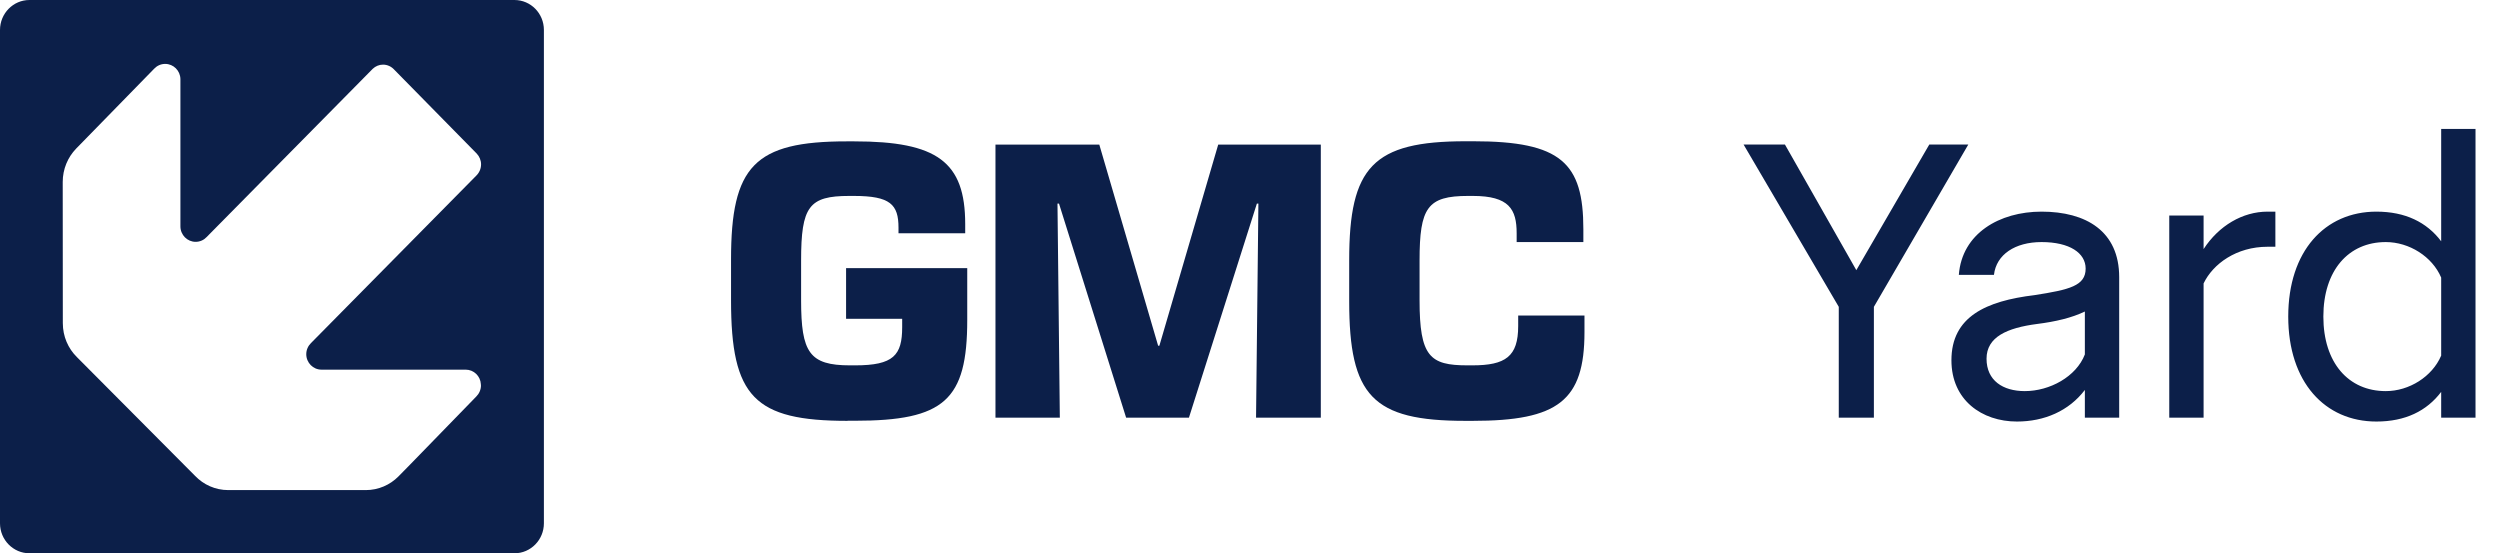 <svg width="9037" height="2000" viewBox="0 0 9037 2000" fill="none" xmlns="http://www.w3.org/2000/svg">
<path d="M6646.79 1509.68V1109.14L6302.67 522.446H6452.16L6710.25 976.574L6973.99 522.446H7115.02L6773.72 1109.14V1509.68H6646.79ZM7536.35 1509.68V1409.55C7478.52 1485.7 7389.67 1523.78 7290.95 1523.78C7164.02 1523.78 7054.01 1446.21 7054.01 1302.36C7054.01 1144.4 7179.53 1087.99 7354.41 1066.83C7481.34 1047.09 7539.17 1032.99 7539.17 970.932C7539.17 914.519 7481.34 875.029 7379.8 875.029C7283.9 875.029 7216.2 920.16 7207.74 993.498H7080.81C7092.09 844.002 7227.48 765.023 7379.8 765.023C7540.58 765.023 7660.45 835.54 7660.45 1001.96V1509.68H7536.35ZM7180.94 1296.72C7180.94 1375.7 7240.17 1413.78 7319.15 1413.78C7409.41 1413.78 7505.32 1361.59 7536.35 1281.21V1126.07C7489.8 1148.63 7430.57 1162.74 7362.87 1171.2C7255.69 1185.3 7180.94 1217.74 7180.94 1296.72ZM7841.43 1509.68V779.127H7965.54V900.415C8020.54 815.795 8106.57 765.023 8196.83 765.023H8225.04V891.953H8196.83C8084.01 891.953 7999.39 954.008 7965.54 1024.52V1509.68H7841.43ZM8590.26 1523.78C8404.1 1523.78 8271.53 1381.34 8271.53 1144.4C8271.53 907.467 8404.1 765.023 8590.26 765.023C8694.63 765.023 8772.19 803.102 8824.38 872.209V466.033H8948.49V1509.68H8824.38V1416.6C8772.19 1485.7 8694.63 1523.78 8590.26 1523.78ZM8398.46 1144.4C8398.46 1310.82 8488.72 1413.78 8624.11 1413.78C8708.73 1413.78 8791.94 1361.59 8824.38 1285.44V1003.37C8791.94 927.212 8708.73 875.029 8624.11 875.029C8488.72 875.029 8398.46 977.984 8398.46 1144.4Z" fill="#0C1F49"/>
<path d="M3063.58 1521.31C2726.62 1521.31 2642.56 1434.31 2642.56 1085.91V937.777C2642.56 601.006 2726.62 511 3060.63 511H3087.91C3387.63 511 3489.01 584.88 3489.01 809.894V843.271H3247.91V823.019C3247.91 739.014 3218.04 708.262 3086.8 708.262H3069.84C2924.22 708.262 2895.83 746.14 2895.83 941.902V1085.54C2895.83 1274.17 2925.7 1320.68 3072.79 1320.68H3091.22C3229.84 1320.68 3261.18 1284.3 3261.18 1182.67V1152.29H3058.41V969.279H3496.39V1156.42C3496.39 1446.68 3413.44 1520.94 3089.75 1520.94H3063.94L3063.58 1521.31Z" fill="#0C1F49"/>
<path d="M4774.47 1509.73H4540.37L4548.85 736.052H4543.32L4297.79 1509.73H4070.69L3828.11 736.052H3822.58L3831.06 1509.73H3598.44V522.664H3973.74L4186.45 1249.83H4190.88L4403.6 522.664H4774.47V1509.73Z" fill="#0C1F49"/>
<path d="M5296.6 1521.3C4961.12 1521.3 4877.06 1431.29 4877.06 1088.52V940.386C4877.06 603.615 4962.59 510.609 5298.08 510.609H5325.36C5643.51 510.609 5723.51 588.989 5723.51 828.629V875.132H5482.41V843.255C5482.41 756.25 5455.13 708.247 5323.88 708.247H5306.92C5159.83 708.247 5131.44 750.249 5131.44 941.886V1085.52C5131.44 1288.78 5168.67 1320.66 5303.97 1320.66H5322.41C5442.22 1320.66 5487.94 1288.78 5487.94 1178.53V1140.65H5727.57V1200.28C5727.57 1448.54 5632.08 1521.3 5323.51 1521.3H5296.23H5296.6Z" fill="#0C1F49"/>
<path d="M1859.53 2000C1918.52 2000 1966.08 1951.25 1966.08 1891.62V108.382C1966.08 48.378 1918.52 0 1859.53 0H106.544C47.557 0 0 48.753 0 108.382V1891.62C0 1951.62 47.926 2000 106.544 2000H1859.53ZM1738.61 1392.84C1738.61 1408.59 1731.98 1423.21 1721.65 1433.34L1482.39 1679.35L1440 1722.48C1409.77 1752.86 1368.11 1771.61 1322.02 1771.61H825.436C778.247 1771.61 735.851 1752.11 705.252 1720.23L277.603 1290.46C246.267 1259.33 227.096 1216.2 227.096 1168.2L226.727 657.791C226.727 610.913 245.161 568.536 275.022 537.409L557.418 248.266C567.372 237.765 581.381 231.014 597.233 231.014C627.095 231.014 651.427 255.391 652.164 285.393V814.551C652.164 814.551 652.164 816.801 652.164 818.301C652.164 849.053 676.865 874.18 707.095 874.18C722.579 874.18 736.588 867.804 746.542 857.304L1347.46 248.641C1357.42 239.265 1370.32 233.64 1384.7 233.64C1400.55 233.64 1414.93 240.765 1424.88 251.641L1723.13 555.035C1732.71 565.16 1738.98 579.036 1738.98 594.037C1738.98 610.538 1731.98 625.164 1720.92 635.665L1124.05 1240.2C1113.73 1250.33 1107.09 1264.58 1107.09 1280.33C1107.09 1311.08 1131.79 1336.21 1162.02 1336.21C1162.02 1336.21 1162.02 1336.21 1162.39 1336.21H1681.1C1681.84 1336.21 1682.58 1336.21 1683.31 1336.21C1712.81 1336.21 1736.77 1359.46 1738.24 1389.09C1738.24 1390.21 1738.24 1391.34 1738.24 1392.46L1738.61 1392.84Z" fill="#0C1F49"/>
</svg>
